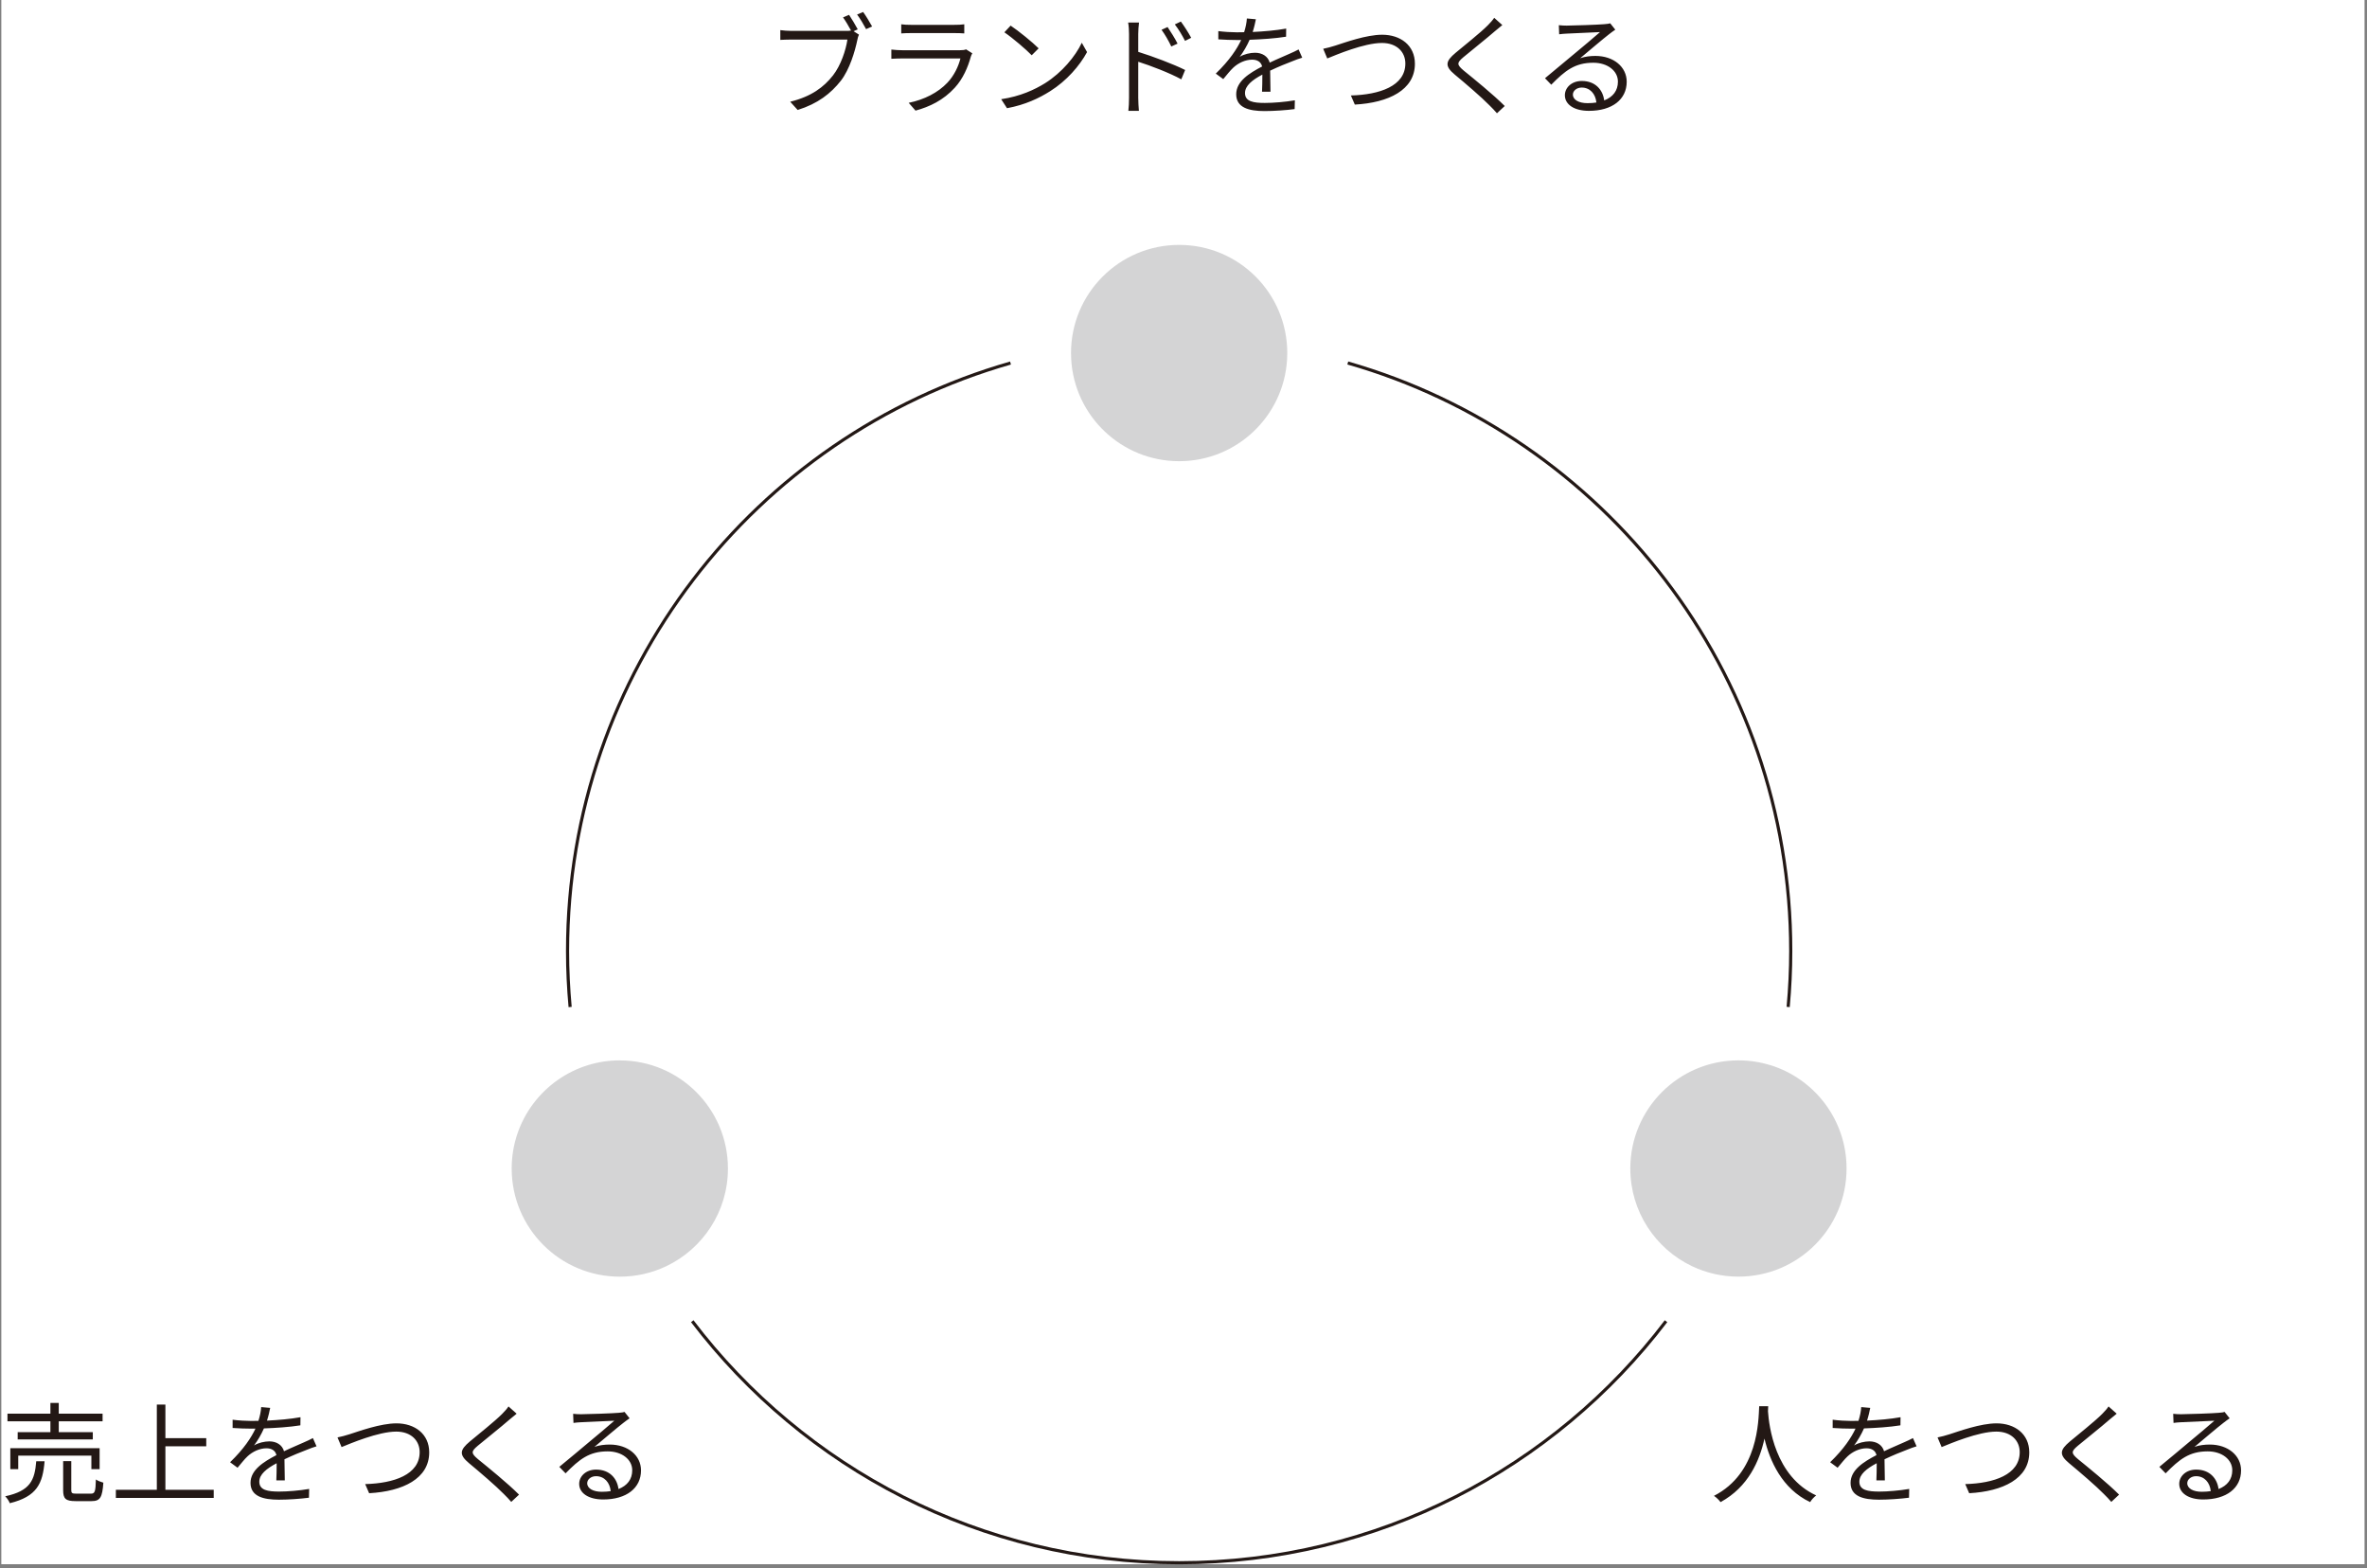 <svg width="625" height="414" viewBox="0 0 625 414" fill="none" xmlns="http://www.w3.org/2000/svg">
<rect x="0" y="0" width="625" height="414" fill="#808080" stroke="none"/>
<rect x="0.35" width="624" height="413" fill="white"/>
<path d="M224.194 3.921C224.861 4.907 225.905 6.647 226.485 7.749L225.383 8.242L226.804 9.141C226.601 9.547 226.485 10.011 226.369 10.591C225.731 13.636 224.339 18.305 222.048 21.292C219.38 24.685 215.929 27.382 210.622 29.035L208.65 26.86C214.276 25.468 217.524 23.003 219.96 19.9C222.019 17.261 223.353 13.23 223.759 10.446H208.911C207.78 10.446 206.765 10.504 206.04 10.533V7.952C206.823 8.068 207.983 8.155 208.94 8.155H223.469C223.846 8.155 224.281 8.155 224.716 8.068C224.107 6.937 223.266 5.516 222.599 4.588L224.194 3.921ZM227.906 3.167C228.631 4.153 229.675 5.893 230.284 6.995L228.689 7.691C228.051 6.502 227.094 4.849 226.311 3.834L227.906 3.167ZM237.969 6.415C238.723 6.531 239.651 6.56 240.579 6.56H251.976C252.904 6.56 253.919 6.531 254.615 6.415V8.822C253.919 8.764 252.933 8.735 251.947 8.735H240.579C239.68 8.735 238.752 8.764 237.969 8.822V6.415ZM256.732 14.071C256.587 14.332 256.413 14.709 256.355 14.912C255.572 17.783 254.267 20.799 252.121 23.148C249.076 26.483 245.451 28.194 241.739 29.209L239.941 27.15C244.059 26.309 247.684 24.453 250.149 21.843C251.918 19.987 253.078 17.522 253.6 15.434H238.201C237.505 15.434 236.403 15.463 235.359 15.521V13.085C236.432 13.201 237.418 13.259 238.201 13.259H253.484C254.151 13.259 254.76 13.201 255.079 13.027L256.732 14.071ZM266.853 6.763C268.912 8.126 272.624 11.142 274.248 12.766L272.421 14.593C270.971 13.085 267.346 9.982 265.2 8.532L266.853 6.763ZM264.359 26.193C269.434 25.439 273.204 23.67 275.959 21.959C280.425 19.146 283.963 14.854 285.645 11.287L287.037 13.752C285.065 17.377 281.672 21.321 277.293 24.076C274.393 25.903 270.739 27.672 265.896 28.571L264.359 26.193ZM308.294 7.14C309.019 8.213 310.266 10.156 310.933 11.519L309.28 12.273C308.555 10.765 307.656 9.17 306.699 7.865L308.294 7.14ZM311.803 5.69C312.557 6.705 313.833 8.648 314.529 9.982L312.905 10.794C312.122 9.257 311.194 7.72 310.208 6.444L311.803 5.69ZM298.115 25.845V8.967C298.115 8.155 298.057 6.85 297.883 5.951H300.754C300.638 6.85 300.551 8.097 300.551 8.967V13.694C304.379 14.883 309.86 16.942 312.934 18.479L311.919 20.944C308.787 19.233 303.77 17.319 300.551 16.304V25.845C300.551 26.773 300.638 28.339 300.725 29.267H297.941C298.057 28.339 298.115 26.918 298.115 25.845ZM331.61 5.081C331.436 5.951 331.204 7.082 330.769 8.445C333.727 8.3 336.888 8.039 339.614 7.546L339.585 9.692C336.714 10.156 333.118 10.388 329.957 10.504C329.29 12.041 328.333 13.694 327.347 14.999C328.449 14.303 330.131 13.926 331.378 13.926C333.263 13.926 334.8 14.854 335.264 16.536C337.236 15.579 339.005 14.883 340.513 14.187C341.383 13.81 342.079 13.491 342.891 13.056L343.848 15.231C343.094 15.434 342.05 15.84 341.267 16.159C339.643 16.768 337.584 17.609 335.38 18.653C335.409 20.335 335.438 22.8 335.467 24.221H333.234C333.292 23.119 333.321 21.234 333.321 19.697C330.624 21.118 328.739 22.655 328.739 24.569C328.739 26.831 331.001 27.179 333.988 27.179C336.25 27.179 339.353 26.918 341.905 26.483L341.847 28.803C339.643 29.093 336.424 29.325 333.901 29.325C329.754 29.325 326.419 28.426 326.419 24.888C326.419 21.466 329.87 19.32 333.263 17.551C332.973 16.304 331.929 15.753 330.624 15.753C328.797 15.753 326.941 16.652 325.636 17.87C324.795 18.653 323.983 19.726 322.997 20.886L321.025 19.436C324.679 15.898 326.622 12.911 327.724 10.562C327.289 10.562 326.854 10.562 326.448 10.562C325.201 10.562 323.287 10.504 321.692 10.388V8.213C323.229 8.416 325.259 8.532 326.593 8.532C327.202 8.532 327.869 8.532 328.507 8.503C328.913 7.256 329.174 5.951 329.232 4.878L331.61 5.081ZM349.387 12.882C350.431 12.679 351.475 12.389 352.577 12.041C355.042 11.258 360.726 9.17 364.96 9.17C369.774 9.17 373.602 11.954 373.602 16.826C373.602 23.757 366.671 27.121 357.739 27.614L356.695 25.207C364.293 25.004 371.079 22.713 371.079 16.768C371.079 13.723 368.817 11.345 364.902 11.345C360.146 11.345 352.751 14.506 350.46 15.434L349.387 12.882ZM396.686 6.618C396.077 7.111 395.178 7.865 394.685 8.271C392.713 10.011 388.537 13.317 386.391 15.115C384.651 16.594 384.622 17.058 386.478 18.624C389.117 20.77 394.25 24.917 397.324 27.991L395.265 29.905C394.656 29.209 393.989 28.484 393.264 27.788C391.234 25.7 386.826 21.93 384.129 19.697C381.374 17.406 381.722 16.159 384.332 13.955C386.507 12.128 390.915 8.648 392.887 6.647C393.467 6.067 394.192 5.255 394.54 4.704L396.686 6.618ZM415.318 24.975C415.318 26.367 416.913 27.237 419.175 27.237C420.016 27.237 420.799 27.179 421.524 27.063C421.292 24.772 419.842 23.119 417.638 23.119C416.333 23.119 415.318 23.96 415.318 24.975ZM411.606 6.647C412.273 6.734 413.085 6.763 413.665 6.763C415.173 6.763 422.075 6.531 423.612 6.386C424.482 6.328 424.888 6.241 425.178 6.154L426.512 7.836C425.99 8.213 425.41 8.59 424.888 9.025C423.438 10.127 419.494 13.491 417.232 15.376C418.566 14.912 419.958 14.767 421.263 14.767C426.077 14.767 429.528 17.667 429.528 21.582C429.528 26.251 425.7 29.267 419.552 29.267C415.608 29.267 413.201 27.556 413.201 25.149C413.201 23.148 414.97 21.379 417.667 21.379C421.292 21.379 423.235 23.757 423.583 26.512C425.903 25.613 427.208 23.931 427.208 21.553C427.208 18.711 424.482 16.565 420.712 16.565C415.869 16.565 413.288 18.624 409.605 22.365L407.952 20.654C410.359 18.682 414.071 15.579 415.753 14.158C417.377 12.824 421.002 9.779 422.481 8.474C420.944 8.532 415.144 8.793 413.607 8.88C412.969 8.909 412.302 8.967 411.693 9.054L411.606 6.647Z" fill="#231815"/>
<path d="M13.311 378.13V375.259H1.972V373.258H13.311V370.416H15.515V373.258H27.086V375.259H15.515V378.13H24.505V380.044H4.669V378.13H13.311ZM26.303 387.903H24.128V384.336H4.814V387.903H2.726V382.364H26.303V387.903ZM9.57 385.815H11.774C11.281 391.702 9.773 395.124 2.581 396.893C2.407 396.342 1.827 395.501 1.363 395.066C8.004 393.645 9.164 390.832 9.57 385.815ZM20.155 394.37H23.983C25.056 394.37 25.23 393.877 25.317 390.629C25.81 390.977 26.68 391.296 27.289 391.47C27.028 395.356 26.448 396.342 24.186 396.342H19.952C17.342 396.342 16.675 395.704 16.675 393.471V385.786H18.821V393.442C18.821 394.225 19.024 394.37 20.155 394.37ZM43.674 393.355H56.434V395.501H30.595V393.355H41.412V370.851H43.674V379.725H54.462V381.871H43.674V393.355ZM71.34 371.721C71.166 372.591 70.934 373.722 70.499 375.085C73.457 374.94 76.618 374.679 79.344 374.186L79.315 376.332C76.444 376.796 72.848 377.028 69.687 377.144C69.02 378.681 68.063 380.334 67.077 381.639C68.179 380.943 69.861 380.566 71.108 380.566C72.993 380.566 74.53 381.494 74.994 383.176C76.966 382.219 78.735 381.523 80.243 380.827C81.113 380.45 81.809 380.131 82.621 379.696L83.578 381.871C82.824 382.074 81.78 382.48 80.997 382.799C79.373 383.408 77.314 384.249 75.11 385.293C75.139 386.975 75.168 389.44 75.197 390.861H72.964C73.022 389.759 73.051 387.874 73.051 386.337C70.354 387.758 68.469 389.295 68.469 391.209C68.469 393.471 70.731 393.819 73.718 393.819C75.98 393.819 79.083 393.558 81.635 393.123L81.577 395.443C79.373 395.733 76.154 395.965 73.631 395.965C69.484 395.965 66.149 395.066 66.149 391.528C66.149 388.106 69.6 385.96 72.993 384.191C72.703 382.944 71.659 382.393 70.354 382.393C68.527 382.393 66.671 383.292 65.366 384.51C64.525 385.293 63.713 386.366 62.727 387.526L60.755 386.076C64.409 382.538 66.352 379.551 67.454 377.202C67.019 377.202 66.584 377.202 66.178 377.202C64.931 377.202 63.017 377.144 61.422 377.028V374.853C62.959 375.056 64.989 375.172 66.323 375.172C66.932 375.172 67.599 375.172 68.237 375.143C68.643 373.896 68.904 372.591 68.962 371.518L71.34 371.721ZM89.117 379.522C90.161 379.319 91.205 379.029 92.307 378.681C94.772 377.898 100.456 375.81 104.69 375.81C109.504 375.81 113.332 378.594 113.332 383.466C113.332 390.397 106.401 393.761 97.469 394.254L96.425 391.847C104.023 391.644 110.809 389.353 110.809 383.408C110.809 380.363 108.547 377.985 104.632 377.985C99.876 377.985 92.481 381.146 90.19 382.074L89.117 379.522ZM136.416 373.258C135.807 373.751 134.908 374.505 134.415 374.911C132.443 376.651 128.267 379.957 126.121 381.755C124.381 383.234 124.352 383.698 126.208 385.264C128.847 387.41 133.98 391.557 137.054 394.631L134.995 396.545C134.386 395.849 133.719 395.124 132.994 394.428C130.964 392.34 126.556 388.57 123.859 386.337C121.104 384.046 121.452 382.799 124.062 380.595C126.237 378.768 130.645 375.288 132.617 373.287C133.197 372.707 133.922 371.895 134.27 371.344L136.416 373.258ZM155.048 391.615C155.048 393.007 156.643 393.877 158.905 393.877C159.746 393.877 160.529 393.819 161.254 393.703C161.022 391.412 159.572 389.759 157.368 389.759C156.063 389.759 155.048 390.6 155.048 391.615ZM151.336 373.287C152.003 373.374 152.815 373.403 153.395 373.403C154.903 373.403 161.805 373.171 163.342 373.026C164.212 372.968 164.618 372.881 164.908 372.794L166.242 374.476C165.72 374.853 165.14 375.23 164.618 375.665C163.168 376.767 159.224 380.131 156.962 382.016C158.296 381.552 159.688 381.407 160.993 381.407C165.807 381.407 169.258 384.307 169.258 388.222C169.258 392.891 165.43 395.907 159.282 395.907C155.338 395.907 152.931 394.196 152.931 391.789C152.931 389.788 154.7 388.019 157.397 388.019C161.022 388.019 162.965 390.397 163.313 393.152C165.633 392.253 166.938 390.571 166.938 388.193C166.938 385.351 164.212 383.205 160.442 383.205C155.599 383.205 153.018 385.264 149.335 389.005L147.682 387.294C150.089 385.322 153.801 382.219 155.483 380.798C157.107 379.464 160.732 376.419 162.211 375.114C160.674 375.172 154.874 375.433 153.337 375.52C152.699 375.549 152.032 375.607 151.423 375.694L151.336 373.287Z" fill="#231815"/>
<path d="M464.511 371.286H466.889C466.86 371.663 466.86 372.127 466.831 372.62C467.092 376.448 468.658 389.846 479.562 394.834C478.953 395.298 478.286 396.023 477.967 396.603C470.485 393.065 467.295 385.641 465.903 379.841C464.627 385.641 461.64 392.63 454.303 396.603C453.926 396.081 453.23 395.385 452.563 394.95C464.308 388.947 464.308 375.114 464.511 371.286ZM493.83 371.721C493.656 372.591 493.424 373.722 492.989 375.085C495.947 374.94 499.108 374.679 501.834 374.186L501.805 376.332C498.934 376.796 495.338 377.028 492.177 377.144C491.51 378.681 490.553 380.334 489.567 381.639C490.669 380.943 492.351 380.566 493.598 380.566C495.483 380.566 497.02 381.494 497.484 383.176C499.456 382.219 501.225 381.523 502.733 380.827C503.603 380.45 504.299 380.131 505.111 379.696L506.068 381.871C505.314 382.074 504.27 382.48 503.487 382.799C501.863 383.408 499.804 384.249 497.6 385.293C497.629 386.975 497.658 389.44 497.687 390.861H495.454C495.512 389.759 495.541 387.874 495.541 386.337C492.844 387.758 490.959 389.295 490.959 391.209C490.959 393.471 493.221 393.819 496.208 393.819C498.47 393.819 501.573 393.558 504.125 393.123L504.067 395.443C501.863 395.733 498.644 395.965 496.121 395.965C491.974 395.965 488.639 395.066 488.639 391.528C488.639 388.106 492.09 385.96 495.483 384.191C495.193 382.944 494.149 382.393 492.844 382.393C491.017 382.393 489.161 383.292 487.856 384.51C487.015 385.293 486.203 386.366 485.217 387.526L483.245 386.076C486.899 382.538 488.842 379.551 489.944 377.202C489.509 377.202 489.074 377.202 488.668 377.202C487.421 377.202 485.507 377.144 483.912 377.028V374.853C485.449 375.056 487.479 375.172 488.813 375.172C489.422 375.172 490.089 375.172 490.727 375.143C491.133 373.896 491.394 372.591 491.452 371.518L493.83 371.721ZM511.607 379.522C512.651 379.319 513.695 379.029 514.797 378.681C517.262 377.898 522.946 375.81 527.18 375.81C531.994 375.81 535.822 378.594 535.822 383.466C535.822 390.397 528.891 393.761 519.959 394.254L518.915 391.847C526.513 391.644 533.299 389.353 533.299 383.408C533.299 380.363 531.037 377.985 527.122 377.985C522.366 377.985 514.971 381.146 512.68 382.074L511.607 379.522ZM558.906 373.258C558.297 373.751 557.398 374.505 556.905 374.911C554.933 376.651 550.757 379.957 548.611 381.755C546.871 383.234 546.842 383.698 548.698 385.264C551.337 387.41 556.47 391.557 559.544 394.631L557.485 396.545C556.876 395.849 556.209 395.124 555.484 394.428C553.454 392.34 549.046 388.57 546.349 386.337C543.594 384.046 543.942 382.799 546.552 380.595C548.727 378.768 553.135 375.288 555.107 373.287C555.687 372.707 556.412 371.895 556.76 371.344L558.906 373.258ZM577.538 391.615C577.538 393.007 579.133 393.877 581.395 393.877C582.236 393.877 583.019 393.819 583.744 393.703C583.512 391.412 582.062 389.759 579.858 389.759C578.553 389.759 577.538 390.6 577.538 391.615ZM573.826 373.287C574.493 373.374 575.305 373.403 575.885 373.403C577.393 373.403 584.295 373.171 585.832 373.026C586.702 372.968 587.108 372.881 587.398 372.794L588.732 374.476C588.21 374.853 587.63 375.23 587.108 375.665C585.658 376.767 581.714 380.131 579.452 382.016C580.786 381.552 582.178 381.407 583.483 381.407C588.297 381.407 591.748 384.307 591.748 388.222C591.748 392.891 587.92 395.907 581.772 395.907C577.828 395.907 575.421 394.196 575.421 391.789C575.421 389.788 577.19 388.019 579.887 388.019C583.512 388.019 585.455 390.397 585.803 393.152C588.123 392.253 589.428 390.571 589.428 388.193C589.428 385.351 586.702 383.205 582.932 383.205C578.089 383.205 575.508 385.264 571.825 389.005L570.172 387.294C572.579 385.322 576.291 382.219 577.973 380.798C579.597 379.464 583.222 376.419 584.701 375.114C583.164 375.172 577.364 375.433 575.827 375.52C575.189 375.549 574.522 375.607 573.913 375.694L573.826 373.287Z" fill="#231815"/>
<path d="M472.16 265.87C472.6 261.01 472.84 256.09 472.84 251.11C472.84 177.37 423.41 115.18 355.88 95.84" stroke="#231815" stroke-width="0.83" stroke-miterlimit="10"/>
<path d="M182.79 348.84C212.29 387.59 258.9 412.61 311.35 412.61C363.8 412.61 410.42 387.59 439.91 348.84" stroke="#231815" stroke-width="0.83" stroke-miterlimit="10"/>
<path d="M266.82 95.85C199.29 115.18 149.86 177.37 149.86 251.12C149.86 256.1 150.1 261.02 150.54 265.88" stroke="#231815" stroke-width="0.83" stroke-miterlimit="10"/>
<path d="M311.35 64.66C295.58 64.66 282.8 77.44 282.8 93.21C282.8 93.78 282.82 94.34 282.85 94.9C283.72 109.88 296.15 121.77 311.35 121.77C326.55 121.77 338.97 109.89 339.85 94.9C339.88 94.34 339.9 93.78 339.9 93.21C339.9 77.44 327.12 64.66 311.35 64.66Z" fill="#D4D4D5"/>
<path d="M163.66 279.97C160.74 279.97 157.92 280.41 155.26 281.23C143.59 284.82 135.11 295.68 135.11 308.53C135.11 324.3 147.89 337.08 163.66 337.08C168.04 337.08 172.19 336.09 175.9 334.33C185.54 329.75 192.21 319.92 192.21 308.53C192.21 292.76 179.43 279.98 163.66 279.98V279.97Z" fill="#D4D4D5"/>
<path d="M467.43 281.23C464.77 280.41 461.96 279.97 459.03 279.97C443.26 279.97 430.48 292.75 430.48 308.52C430.48 319.91 437.15 329.74 446.79 334.32C450.5 336.08 454.65 337.07 459.03 337.07C474.8 337.07 487.58 324.29 487.58 308.52C487.58 295.67 479.1 284.81 467.43 281.22V281.23Z" fill="#D4D4D5"/>
</svg>
